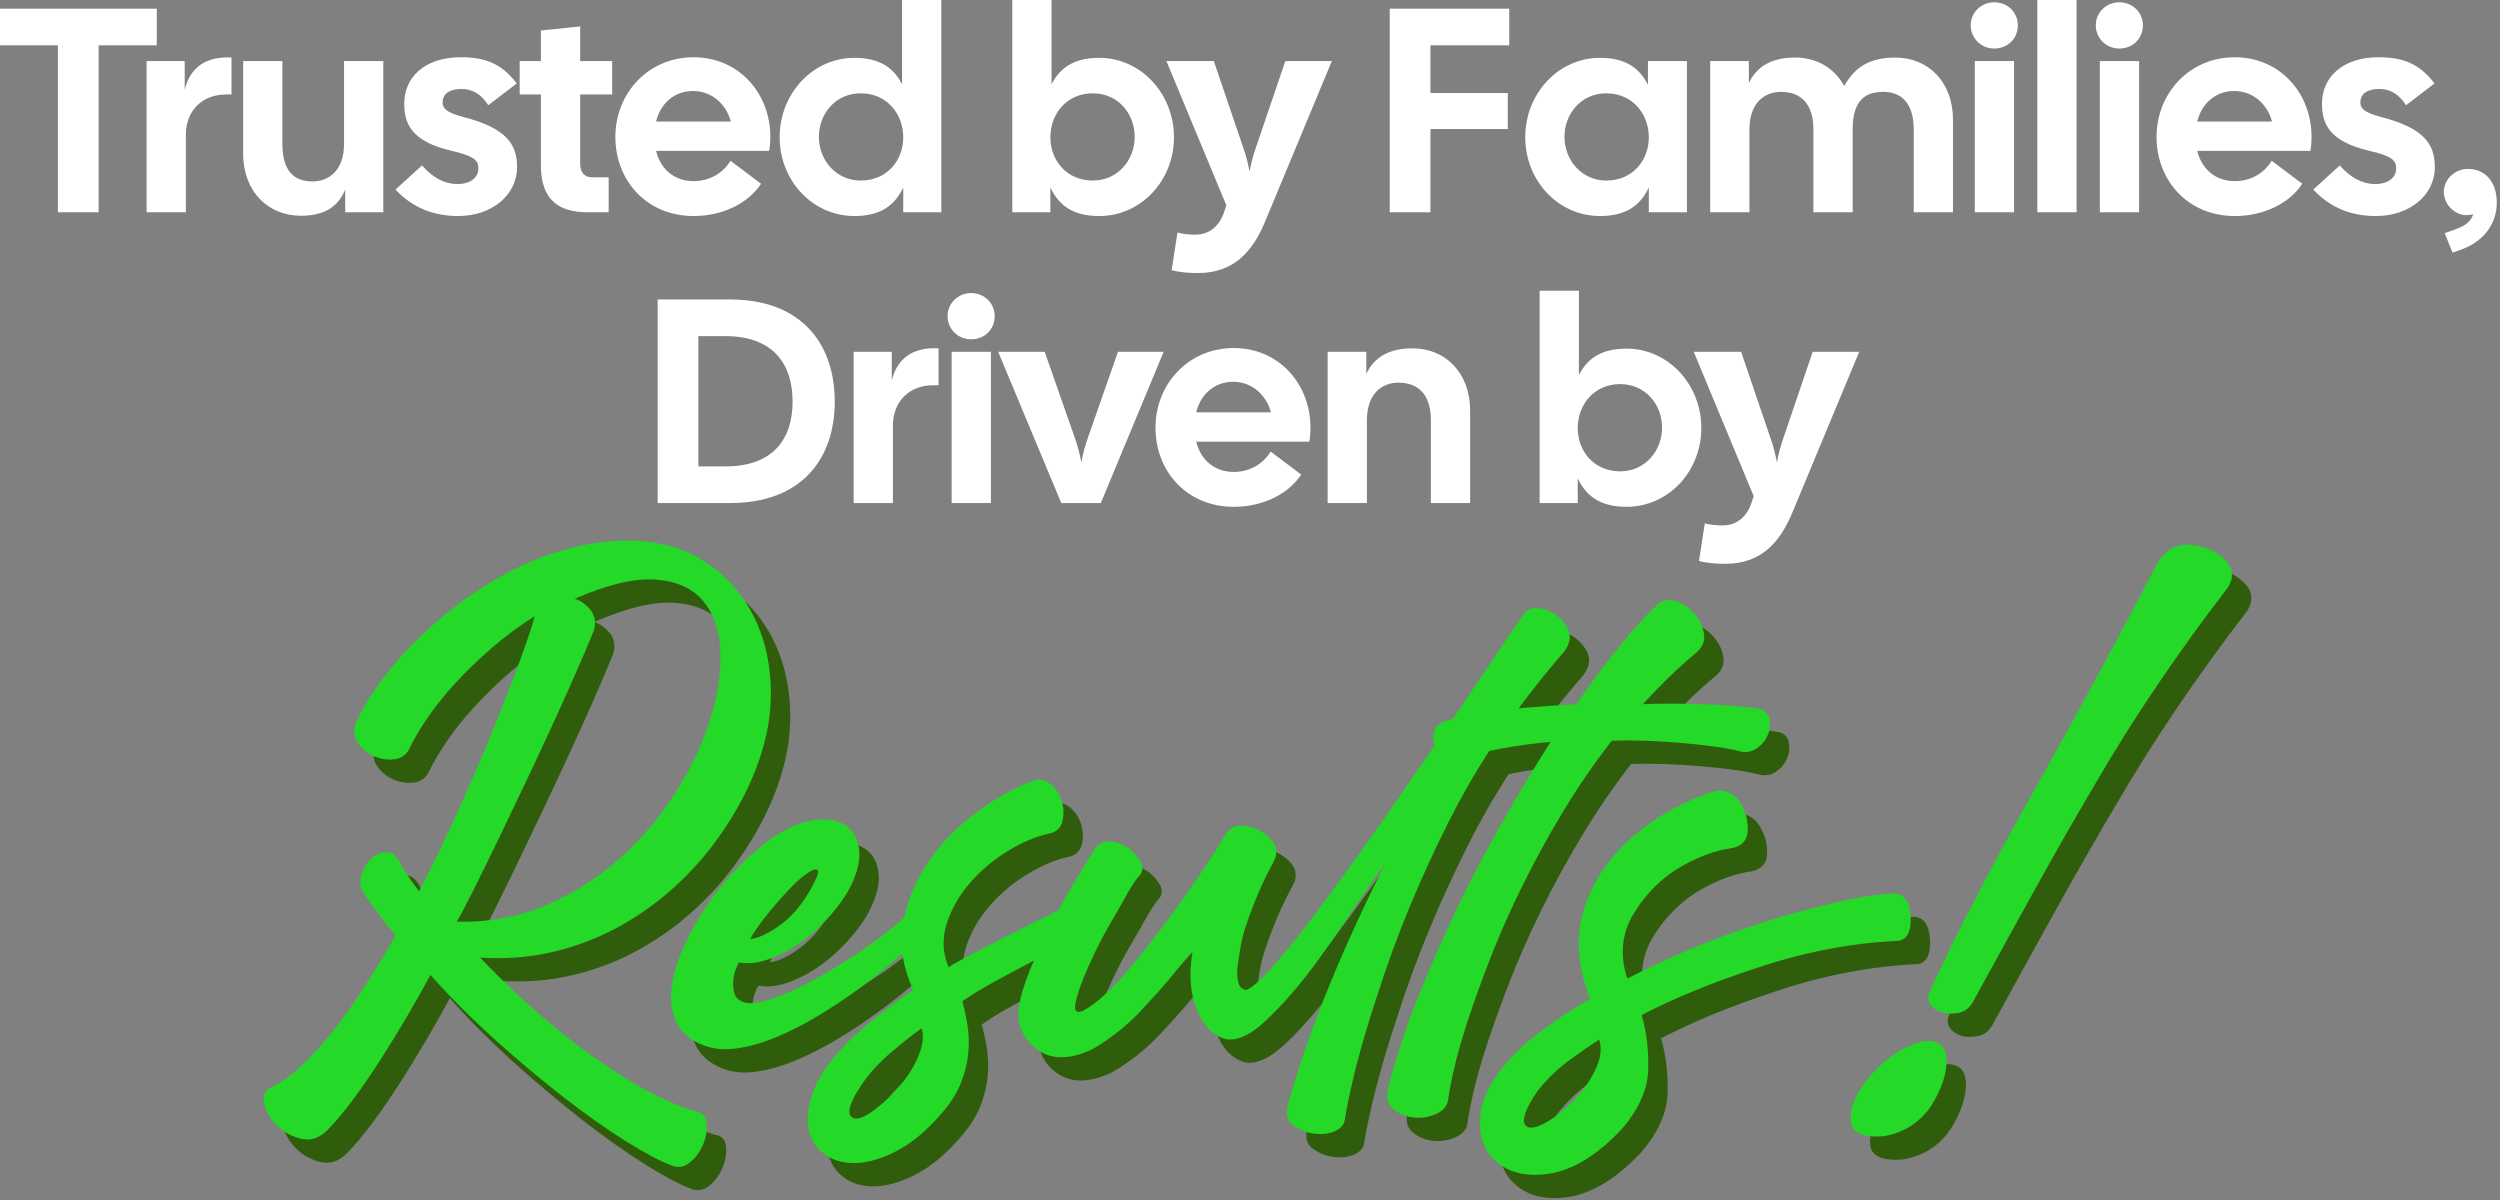 <?xml version="1.0" encoding="UTF-8" standalone="no"?>
<!DOCTYPE svg PUBLIC "-//W3C//DTD SVG 1.1//EN" "http://www.w3.org/Graphics/SVG/1.1/DTD/svg11.dtd">
<svg width="100%" height="100%" viewBox="0 0 904 434" version="1.1" xmlns="http://www.w3.org/2000/svg" xmlns:xlink="http://www.w3.org/1999/xlink" xml:space="preserve" xmlns:serif="http://www.serif.com/" style="fill-rule:evenodd;clip-rule:evenodd;stroke-linejoin:round;stroke-miterlimit:2;">
    <rect x="0" y="0" width="904" height="434" fill="#808080" stroke="none"/>
    <g transform="matrix(1,0,0,1,-72.8,-81)">
        <g transform="matrix(1.402,0,0,1.402,-740.171,-19.955)">
            <g transform="matrix(1,0,0,1,160,-7)">
                <path d="M434.8,133.75L434.8,90.7L419.8,90.7L419.8,81.25L460.3,81.25L460.3,90.7L445.3,90.7L445.3,133.75L434.8,133.75ZM457.675,133.75L457.675,94.75L467.5,94.75L467.5,102.175C468.85,96.55 472.825,93.475 479.575,93.85L479.575,103.375L478.15,103.375C472.3,103.375 467.8,107.275 467.8,113.8L467.8,133.75L457.675,133.75ZM497.425,134.65C489.025,134.65 482.575,128.425 482.575,118.6L482.575,94.75L492.7,94.75L492.7,116.125C492.7,122.875 495.475,125.8 500.5,125.8C504.775,125.8 508.6,122.875 508.6,116.125L508.6,94.75L518.725,94.75L518.725,133.75L508.9,133.75L508.9,127.9C507.025,132.4 503.5,134.65 497.425,134.65ZM538.075,134.725C531.475,134.725 526.15,132.475 521.875,127.9L528.7,121.675C531.55,124.9 534.55,126.475 537.85,126.475C541.3,126.475 543.25,124.75 543.25,122.425C543.25,120.4 542.275,119.275 536.125,117.85C525.7,115.375 524.125,110.65 524.125,105.7C524.125,98.875 529.525,93.775 538.675,93.775C544.975,93.775 549.175,95.35 553.15,100.525L545.8,106.15C543.925,103.15 541.525,101.95 538.9,101.95C536.125,101.95 534.025,103 534.025,105.4C534.025,106.75 534.625,107.95 539.275,109.15C550.6,112.075 553.225,116.275 553.225,122.125C553.225,129.325 546.7,134.725 538.075,134.725ZM571.3,133.75C563.575,133.75 559.375,130.15 559.375,121.675L559.375,103.375L553.9,103.375L553.9,94.75L559.375,94.75L559.375,86.875L569.5,85.825L569.5,94.75L577.75,94.75L577.75,103.375L569.5,103.375L569.5,121.15C569.5,123.625 570.7,124.75 572.65,124.75L576.85,124.75L576.85,133.75L571.3,133.75ZM598.75,134.725C586.675,134.725 578.575,125.575 578.575,114.325C578.575,103.075 587.05,93.775 598.75,93.775C610.45,93.775 618.55,103.075 618.55,114.325C618.55,115.45 618.475,116.65 618.25,117.925L589.075,117.925C590.2,122.5 593.65,125.725 598.75,125.725C603.1,125.725 606.475,123.475 608.275,120.475L616.15,126.4C613,131.275 606.475,134.725 598.75,134.725ZM589.075,110.35L608.35,110.35C607.225,106 603.55,102.475 598.6,102.475C593.8,102.475 590.2,105.7 589.075,110.35ZM640.225,134.725C629.5,134.725 620.95,125.65 620.95,114.4C620.95,103.15 629.5,93.925 640.225,93.925C646.9,93.925 650.425,96.625 652.525,100.75L652.525,79L662.65,79L662.65,133.75L652.825,133.75L652.825,127.375C650.725,131.8 647.2,134.725 640.225,134.725ZM631.075,114.325C631.075,120.25 635.425,125.575 641.875,125.575C648.55,125.575 652.825,120.475 652.825,114.4C652.825,108.325 648.55,103.075 641.875,103.075C635.425,103.075 631.075,108.25 631.075,114.325ZM703.375,134.725C696.4,134.725 692.875,131.8 690.775,127.375L690.775,133.75L680.95,133.75L680.95,79L691.075,79L691.075,100.75C693.175,96.625 696.7,93.925 703.375,93.925C714.1,93.925 722.65,103.15 722.65,114.4C722.65,125.65 714.1,134.725 703.375,134.725ZM690.775,114.4C690.775,120.475 695.05,125.575 701.725,125.575C708.175,125.575 712.525,120.25 712.525,114.325C712.525,108.25 708.175,103.075 701.725,103.075C695.05,103.075 690.775,108.325 690.775,114.4ZM728.8,149.425C726.775,149.425 724.075,149.275 722.05,148.675L723.55,139C725.05,139.375 726.475,139.525 728.125,139.525C732.025,139.525 734.5,137.05 735.625,133.6L736.15,131.95L720.7,94.75L732.925,94.75L740.5,117.025C741.175,118.9 741.775,121.225 742.15,123.25C742.525,121.225 743.125,118.9 743.8,117.025L751.375,94.75L763.375,94.75L746.125,136.225C742.825,144.1 737.95,149.425 728.8,149.425ZM778.3,133.75L778.3,81.25L809.125,81.25L809.125,90.7L788.8,90.7L788.8,103L808.75,103L808.75,112.3L788.8,112.3L788.8,133.75L778.3,133.75ZM832.525,134.725C821.8,134.725 813.25,125.65 813.25,114.4C813.25,103.15 821.8,93.925 832.525,93.925C839.275,93.925 842.8,96.7 844.9,100.9L844.9,94.75L854.95,94.75L854.95,133.75L845.125,133.75L845.125,127.375C843.025,131.8 839.5,134.725 832.525,134.725ZM823.375,114.325C823.375,120.25 827.725,125.575 834.175,125.575C840.85,125.575 845.125,120.475 845.125,114.4C845.125,108.325 840.85,103.075 834.175,103.075C827.725,103.075 823.375,108.25 823.375,114.325ZM860.95,133.75L860.95,94.75L870.925,94.75L870.925,100.45C872.95,96.1 876.85,93.85 882.85,93.85C888.325,93.85 892.975,96.475 895.525,101.2C898.15,96.475 901.9,93.85 908.725,93.85C917.125,93.85 923.575,100.075 923.575,109.9L923.575,133.75L913.45,133.75L913.45,112.375C913.45,105.625 910.225,102.7 905.65,102.7C900.925,102.7 897.7,104.875 897.7,112.375L897.7,133.75L887.575,133.75L887.575,112.375C887.575,105.625 884.2,102.7 879.175,102.7C874.9,102.7 871.075,105.625 871.075,112.375L871.075,133.75L860.95,133.75ZM929.2,133.75L929.2,94.75L939.325,94.75L939.325,133.75L929.2,133.75ZM928.15,85.525C928.15,82.3 930.775,79.6 934.225,79.6C937.75,79.6 940.3,82.3 940.3,85.525C940.3,88.9 937.75,91.525 934.225,91.525C930.775,91.525 928.15,88.825 928.15,85.525ZM945.325,133.75L945.325,79L955.45,79L955.45,133.75L945.325,133.75ZM961.45,133.75L961.45,94.75L971.575,94.75L971.575,133.75L961.45,133.75ZM960.4,85.525C960.4,82.3 963.025,79.6 966.475,79.6C970,79.6 972.55,82.3 972.55,85.525C972.55,88.9 970,91.525 966.475,91.525C963.025,91.525 960.4,88.825 960.4,85.525ZM996.25,134.725C984.175,134.725 976.075,125.575 976.075,114.325C976.075,103.075 984.55,93.775 996.25,93.775C1007.95,93.775 1016.05,103.075 1016.05,114.325C1016.05,115.45 1015.98,116.65 1015.75,117.925L986.575,117.925C987.7,122.5 991.15,125.725 996.25,125.725C1000.6,125.725 1003.98,123.475 1005.77,120.475L1013.65,126.4C1010.5,131.275 1003.98,134.725 996.25,134.725ZM986.575,110.35L1005.85,110.35C1004.73,106 1001.05,102.475 996.1,102.475C991.3,102.475 987.7,105.7 986.575,110.35ZM1032.7,134.725C1026.1,134.725 1020.77,132.475 1016.5,127.9L1023.33,121.675C1026.17,124.9 1029.17,126.475 1032.47,126.475C1035.92,126.475 1037.88,124.75 1037.88,122.425C1037.88,120.4 1036.9,119.275 1030.75,117.85C1020.33,115.375 1018.75,110.65 1018.75,105.7C1018.75,98.875 1024.15,93.775 1033.3,93.775C1039.6,93.775 1043.8,95.35 1047.78,100.525L1040.42,106.15C1038.55,103.15 1036.15,101.95 1033.53,101.95C1030.75,101.95 1028.65,103 1028.65,105.4C1028.65,106.75 1029.25,107.95 1033.9,109.15C1045.22,112.075 1047.85,116.275 1047.85,122.125C1047.85,129.325 1041.33,134.725 1032.7,134.725ZM1052.42,144.175L1050.4,139.15L1052.5,138.4C1055.58,137.35 1057.08,136.3 1057.75,134.275C1057.15,134.425 1056.62,134.5 1056.03,134.5C1053.03,134.5 1050.17,131.8 1050.17,128.5C1050.17,125.275 1053.03,122.575 1056.33,122.575C1060.83,122.575 1063.83,125.875 1063.83,131.275C1063.83,137.05 1060.08,141.475 1054.53,143.425L1052.42,144.175ZM589.488,208.75L589.488,156.25L608.238,156.25C626.387,156.25 635.162,167.5 635.162,182.575C635.162,197.575 626.387,208.75 608.238,208.75L589.488,208.75ZM599.988,199.3L606.963,199.3C619.412,199.3 624.287,192.1 624.287,182.575C624.287,173.05 619.412,165.7 606.963,165.7L599.988,165.7L599.988,199.3ZM640.037,208.75L640.037,169.75L649.862,169.75L649.862,177.175C651.212,171.55 655.187,168.475 661.937,168.85L661.937,178.375L660.512,178.375C654.662,178.375 650.162,182.275 650.162,188.8L650.162,208.75L640.037,208.75ZM665.312,208.75L665.312,169.75L675.437,169.75L675.437,208.75L665.312,208.75ZM664.262,160.525C664.262,157.3 666.887,154.6 670.337,154.6C673.862,154.6 676.412,157.3 676.412,160.525C676.412,163.9 673.862,166.525 670.337,166.525C666.887,166.525 664.262,163.825 664.262,160.525ZM693.587,208.75L677.312,169.75L689.312,169.75L697.112,192.025C697.787,193.9 698.387,196.225 698.762,198.25C699.137,196.225 699.737,193.9 700.412,192.025L708.212,169.75L719.987,169.75L703.787,208.75L693.587,208.75ZM738.062,209.725C725.987,209.725 717.887,200.575 717.887,189.325C717.887,178.075 726.362,168.775 738.062,168.775C749.762,168.775 757.862,178.075 757.862,189.325C757.862,190.45 757.787,191.65 757.562,192.925L728.387,192.925C729.512,197.5 732.963,200.725 738.062,200.725C742.412,200.725 745.787,198.475 747.588,195.475L755.463,201.4C752.312,206.275 745.787,209.725 738.062,209.725ZM728.387,185.35L747.662,185.35C746.537,181 742.862,177.475 737.912,177.475C733.112,177.475 729.512,180.7 728.387,185.35ZM762.287,208.75L762.287,169.75L772.262,169.75L772.262,175.45C774.287,171.1 778.187,168.85 784.187,168.85C792.587,168.85 799.037,175.075 799.037,184.9L799.037,208.75L788.912,208.75L788.912,187.375C788.912,180.625 785.537,177.7 780.512,177.7C776.237,177.7 772.412,180.625 772.412,187.375L772.412,208.75L762.287,208.75ZM839.387,209.725C832.412,209.725 828.887,206.8 826.787,202.375L826.787,208.75L816.962,208.75L816.962,154L827.087,154L827.087,175.75C829.187,171.625 832.712,168.925 839.387,168.925C850.112,168.925 858.662,178.15 858.662,189.4C858.662,200.65 850.112,209.725 839.387,209.725ZM826.787,189.4C826.787,195.475 831.062,200.575 837.737,200.575C844.187,200.575 848.537,195.25 848.537,189.325C848.537,183.25 844.187,178.075 837.737,178.075C831.062,178.075 826.787,183.325 826.787,189.4ZM864.813,224.425C862.787,224.425 860.087,224.275 858.062,223.675L859.562,214C861.062,214.375 862.487,214.525 864.137,214.525C868.037,214.525 870.512,212.05 871.637,208.6L872.162,206.95L856.712,169.75L868.938,169.75L876.512,192.025C877.188,193.9 877.787,196.225 878.162,198.25C878.537,196.225 879.137,193.9 879.813,192.025L887.387,169.75L899.387,169.75L882.137,211.225C878.837,219.1 873.962,224.425 864.813,224.425Z" style="fill:white;"/>
            </g>
            <g transform="matrix(1.236,0,0,1.236,-5.938,-125.533)">
                <path d="M666.316,363.67C665.888,364.043 665.449,364.424 665,364.813C662.542,366.938 659.917,369.021 657.125,371.063C654.333,373.104 651.438,375.021 648.438,376.813C645.438,378.604 642.5,380.083 639.625,381.25C636.75,382.417 633.979,383.167 631.313,383.5C628.646,383.833 626.229,383.5 624.063,382.5C621.646,381.417 619.979,379.854 619.063,377.813C618.146,375.771 617.833,373.458 618.125,370.875C618.417,368.292 619.208,365.542 620.5,362.625C621.792,359.708 623.375,356.833 625.25,354C627.125,351.167 629.25,348.521 631.625,346.063C634,343.604 636.396,341.5 638.813,339.75C642.063,337.5 645.083,336.188 647.875,335.813C650.667,335.438 652.896,335.833 654.563,337C656.229,338.167 657.146,339.979 657.313,342.438C657.479,344.896 656.604,347.792 654.688,351.125C653.438,353.125 651.917,355.063 650.125,356.938C648.333,358.813 646.417,360.438 644.375,361.813C642.333,363.188 640.25,364.229 638.125,364.938C636,365.646 634.021,365.833 632.188,365.5C631.938,365.917 631.688,366.479 631.438,367.188C631.188,367.896 631.042,368.646 631,369.438C630.958,370.229 631.021,371 631.188,371.75C631.354,372.5 631.729,373.042 632.313,373.375C633.229,374.042 634.604,374.188 636.438,373.813C638.271,373.438 640.354,372.729 642.688,371.688C645.021,370.646 647.479,369.375 650.063,367.875C652.646,366.375 655.167,364.792 657.625,363.125C660.083,361.458 662.354,359.771 664.438,358.063C665.236,357.408 665.985,356.781 666.685,356.181C667.524,352.179 669.108,348.431 671.438,344.938C674.021,341.063 677.271,337.625 681.188,334.625C685.104,331.625 689.188,329.292 693.438,327.625C694.854,327.125 696.125,327.354 697.25,328.313C698.375,329.271 699.146,330.458 699.563,331.875C699.979,333.292 700.021,334.688 699.688,336.063C699.354,337.438 698.438,338.292 696.938,338.625C694.188,339.208 691.313,340.417 688.313,342.25C685.313,344.083 682.688,346.292 680.438,348.875C678.188,351.458 676.563,354.292 675.563,357.375C674.563,360.458 674.688,363.5 675.938,366.5C676.521,366.083 677.583,365.479 679.125,364.688C680.667,363.896 682.417,362.979 684.375,361.938C686.333,360.896 688.417,359.833 690.625,358.75C692.833,357.667 694.917,356.625 696.875,355.625C697.577,355.267 698.246,354.927 698.883,354.606C699.43,353.567 699.99,352.531 700.563,351.5C701.896,349.25 703.063,347.313 704.063,345.688L706.563,341.625C707.646,340.292 709.146,339.917 711.063,340.5C712.896,341.083 714.354,342.125 715.438,343.625C716.604,345.125 716.688,346.417 715.688,347.5C714.938,348.25 713.729,350.167 712.063,353.25C711.146,354.833 710.208,356.458 709.25,358.125C708.292,359.792 707.354,361.583 706.438,363.5C705.521,365.417 704.75,367.146 704.125,368.688C703.5,370.229 703.021,371.625 702.688,372.875C701.938,375.375 702.354,376.292 703.938,375.625C706.938,374.042 710.479,370.75 714.563,365.75C718.646,360.75 722.521,355.625 726.188,350.375C728.021,347.708 729.563,345.417 730.813,343.5C732.063,341.583 733.021,340.042 733.688,338.875C734.604,337.458 735.771,336.833 737.188,337C738.688,337 740.146,337.458 741.563,338.375C742.896,339.292 743.771,340.292 744.188,341.375C744.438,342.542 744.313,343.542 743.813,344.375C743.646,344.708 743.354,345.271 742.938,346.063C742.521,346.854 741.979,347.958 741.313,349.375C740.063,352.125 738.938,355 737.938,358C737.438,359.5 737.063,361 736.813,362.5C736.563,364 736.354,365.458 736.188,366.875C736.021,369.708 736.646,371.167 738.063,371.25C740.063,370.583 744.479,365.792 751.313,356.875C758.229,347.708 765.438,337.625 772.938,326.625C774.478,324.414 775.956,322.284 777.369,320.234C777.028,319.294 776.989,318.32 777.25,317.313C777.542,316.188 778.479,315.417 780.063,315C780.426,314.9 780.791,314.803 781.157,314.709C781.874,313.656 782.572,312.628 783.25,311.625C786.292,307.125 788.979,303.125 791.313,299.625C792.646,297.625 793.708,296.063 794.5,294.938C795.292,293.813 795.813,293.042 796.063,292.625C797.063,291.542 798.563,291.292 800.563,291.875C802.479,292.542 803.938,293.75 804.938,295.5C805.938,297.167 805.729,298.917 804.313,300.75C800.956,304.614 797.82,308.521 794.902,312.471C798.851,312.125 802.862,311.843 806.938,311.625C810.271,306.792 813.396,302.604 816.313,299.063C819.229,295.521 821.729,292.792 823.813,290.875C824.896,289.875 826.188,289.625 827.688,290.125C829.188,290.625 830.479,291.5 831.563,292.75C832.646,294 833.313,295.396 833.563,296.938C833.813,298.479 833.229,299.833 831.813,301C829.896,302.583 828.021,304.271 826.188,306.063C824.354,307.854 822.563,309.708 820.813,311.625C822.479,311.542 824.438,311.5 826.688,311.5C828.938,311.5 831.208,311.542 833.5,311.625C835.792,311.708 837.979,311.833 840.063,312C842.146,312.167 843.896,312.375 845.313,312.625C846.396,312.958 847.042,313.688 847.25,314.813C847.458,315.938 847.313,317.063 846.813,318.188C846.313,319.313 845.521,320.229 844.438,320.938C843.354,321.646 842.104,321.792 840.688,321.375C839.438,321.042 837.729,320.729 835.563,320.438C833.396,320.146 831.083,319.896 828.625,319.688C826.167,319.479 823.667,319.333 821.125,319.25C818.583,319.167 816.313,319.167 814.313,319.25C810.563,324.083 807.125,329.104 804,334.313C800.875,339.521 798.063,344.667 795.563,349.75C793.063,354.833 790.896,359.729 789.063,364.438C787.229,369.146 785.667,373.458 784.375,377.375C783.083,381.292 782.104,384.708 781.438,387.625C780.771,390.542 780.354,392.708 780.188,394.125C780.021,395.458 779.188,396.458 777.688,397.125C776.188,397.792 774.625,398.042 773,397.875C771.375,397.708 769.958,397.125 768.75,396.125C767.542,395.125 767.188,393.625 767.688,391.625C769.271,385.458 771.333,379.188 773.875,372.813C776.417,366.438 779.188,360.146 782.188,353.938C785.188,347.729 788.354,341.708 791.688,335.875C795.021,330.042 798.313,324.583 801.563,319.5C798.479,319.75 795.292,320.167 792,320.75C790.877,320.949 789.785,321.167 788.725,321.405C785.601,326.249 782.797,331.156 780.313,336.125C774.229,348.208 769.313,360.125 765.563,371.875C763.646,377.625 762.125,382.729 761,387.188C759.875,391.646 759.063,395.458 758.563,398.625C758.313,399.625 757.521,400.375 756.188,400.875C754.854,401.375 753.313,401.458 751.563,401.125C749.979,400.792 748.604,400.125 747.438,399.125C746.521,398.208 746.313,396.792 746.813,394.875C749.063,387.042 751.854,379.021 755.188,370.813C758.521,362.604 762.438,354.042 766.938,345.125C766.438,345.708 765.813,346.542 765.063,347.625C764.313,348.708 763.354,350.083 762.188,351.75C760.854,353.75 759.438,355.854 757.938,358.063C756.438,360.271 754.813,362.583 753.063,365C749.479,369.917 745.979,374 742.563,377.25C739.146,380.583 736.188,382 733.688,381.5C730.938,380.667 728.938,378.542 727.688,375.125C726.354,371.958 726.063,368.042 726.813,363.375C726.313,363.875 725.833,364.396 725.375,364.938C724.917,365.479 724.438,366.042 723.938,366.625C722.604,368.292 721.229,369.917 719.813,371.5C718.396,373.083 716.979,374.625 715.563,376.125C712.729,379.042 709.521,381.542 705.938,383.625C701.688,385.625 698.146,385.833 695.313,384.25C692.313,382.5 690.688,379.833 690.438,376.25C690.604,373.5 691.688,369.833 693.688,365.25C693.707,365.208 693.726,365.166 693.746,365.124C693.706,365.145 693.665,365.166 693.625,365.188C690.833,366.646 688.104,368.104 685.438,369.563C682.771,371.021 680.563,372.375 678.813,373.625C679.229,375.125 679.583,376.771 679.875,378.563C680.167,380.354 680.229,382.25 680.063,384.25C679.896,386.25 679.417,388.292 678.625,390.375C677.833,392.458 676.563,394.542 674.813,396.625C671.646,400.375 668.479,403.083 665.313,404.75C662.146,406.417 659.25,407.292 656.625,407.375C654,407.458 651.792,406.833 650,405.5C648.208,404.167 647.104,402.354 646.688,400.063C646.271,397.771 646.667,395.083 647.875,392C649.083,388.917 651.438,385.625 654.938,382.125C656.854,380.292 658.958,378.458 661.25,376.625C663.542,374.792 665.979,373 668.563,371.25C667.378,368.699 666.629,366.172 666.316,363.67ZM670.313,379.25C668.646,380.417 666.583,382.042 664.125,384.125C661.667,386.208 659.646,388.375 658.063,390.625C655.479,394.375 654.667,396.729 655.625,397.688C656.583,398.646 658.521,397.917 661.438,395.5C663.021,394.25 664.438,392.875 665.688,391.375C666.938,389.875 667.958,388.396 668.75,386.938C669.542,385.479 670.083,384.083 670.375,382.75C670.667,381.417 670.646,380.25 670.313,379.25ZM634.563,360.625C636.313,360.458 638.479,359.417 641.063,357.5C643.646,355.583 645.896,352.75 647.813,349C648.479,347.75 648.771,346.917 648.688,346.5C648.604,346.083 648.292,345.979 647.75,346.188C647.208,346.396 646.458,346.875 645.5,347.625C644.542,348.375 643.563,349.292 642.563,350.375C640.813,352.208 639.146,354.146 637.563,356.188C635.979,358.229 634.979,359.708 634.563,360.625ZM623.188,396.625C624.521,396.792 625.271,397.563 625.438,398.938C625.604,400.313 625.396,401.75 624.813,403.25C624.229,404.75 623.354,406.021 622.188,407.063C621.021,408.104 619.771,408.417 618.438,408C615.938,407.083 612.688,405.375 608.688,402.875C604.688,400.375 600.375,397.333 595.75,393.75C591.125,390.167 586.375,386.188 581.5,381.813C576.625,377.438 572.063,372.875 567.813,368.125C566.479,370.625 564.896,373.438 563.063,376.563C561.229,379.688 559.354,382.75 557.438,385.75C555.521,388.75 553.583,391.563 551.625,394.188C549.667,396.813 547.896,398.917 546.313,400.5C544.646,402.167 542.833,402.771 540.875,402.313C538.917,401.854 537.229,400.938 535.813,399.563C534.396,398.188 533.5,396.667 533.125,395C532.75,393.333 533.271,392.167 534.688,391.5C536.771,390.5 538.875,389 541,387C543.125,385 545.292,382.604 547.5,379.813C549.708,377.021 551.896,373.938 554.063,370.563C556.229,367.188 558.396,363.625 560.563,359.875C559.396,358.542 558.292,357.167 557.25,355.75C556.208,354.333 555.188,352.917 554.188,351.5C553.271,350.25 553,348.917 553.375,347.5C553.75,346.083 554.396,344.917 555.313,344C556.229,343.083 557.271,342.583 558.438,342.5C559.604,342.417 560.563,343.042 561.313,344.375C562.229,346.208 563.604,348.292 565.438,350.625C568.604,344.542 571.583,338.375 574.375,332.125C577.167,325.875 579.625,320.104 581.75,314.813C583.875,309.521 585.625,304.958 587,301.125C588.375,297.292 589.229,294.667 589.563,293.25C586.396,295.25 583.396,297.479 580.563,299.938C577.729,302.396 575.188,304.854 572.938,307.313C570.688,309.771 568.771,312.167 567.188,314.5C565.604,316.833 564.396,318.875 563.563,320.625C562.896,322.125 561.792,322.958 560.25,323.125C558.708,323.292 557.229,323.042 555.813,322.375C554.396,321.708 553.292,320.729 552.5,319.438C551.708,318.146 551.688,316.708 552.438,315.125C553.604,312.625 555.229,309.938 557.313,307.063C559.396,304.188 561.854,301.333 564.688,298.5C567.521,295.667 570.667,292.958 574.125,290.375C577.583,287.792 581.25,285.521 585.125,283.563C589,281.604 593.042,280.083 597.25,279C601.458,277.917 605.688,277.417 609.938,277.5C615.688,277.667 620.604,279.042 624.688,281.625C628.771,284.208 631.979,287.5 634.313,291.5C636.646,295.5 638.083,300 638.625,305C639.167,310 638.771,314.958 637.438,319.875C636.521,323.375 635.146,326.938 633.313,330.563C631.479,334.188 629.25,337.729 626.625,341.188C624,344.646 620.979,347.854 617.563,350.813C614.146,353.771 610.396,356.333 606.313,358.5C602.229,360.667 597.833,362.292 593.125,363.375C588.417,364.458 583.438,364.833 578.188,364.5C581.188,367.667 584.458,370.854 588,374.063C591.542,377.271 595.229,380.313 599.063,383.188C602.896,386.063 606.833,388.688 610.875,391.063C614.917,393.438 619.021,395.292 623.188,396.625ZM573.313,357C579.979,357.167 586.188,356.021 591.938,353.563C597.688,351.104 602.833,347.833 607.375,343.75C611.917,339.667 615.792,335.083 619,330C622.208,324.917 624.604,319.854 626.188,314.813C627.771,309.771 628.479,305.063 628.313,300.688C628.146,296.313 626.958,292.792 624.75,290.125C622.542,287.458 619.229,285.958 614.813,285.625C610.396,285.292 604.771,286.625 597.938,289.625C598.521,289.792 599.104,290.083 599.688,290.5C600.271,290.917 600.792,291.417 601.25,292C601.708,292.583 602,293.271 602.125,294.063C602.25,294.854 602.146,295.667 601.813,296.5C600.979,298.583 599.813,301.333 598.313,304.75C596.813,308.167 595.146,311.875 593.313,315.875C591.479,319.875 589.563,323.979 587.563,328.188C585.563,332.396 583.646,336.396 581.813,340.188C579.979,343.979 578.313,347.375 576.813,350.375C575.313,353.375 574.146,355.583 573.313,357ZM874.188,361C864.521,361.417 854.688,363.292 844.688,366.625C839.604,368.292 835.063,369.958 831.063,371.625C827.063,373.292 823.563,374.917 820.563,376.5C821.563,379.917 822.021,383.667 821.938,387.75C821.854,391.917 820.021,396.083 816.438,400.25C811.521,405.5 806.646,408.583 801.813,409.5C797.063,410.333 793.271,409.583 790.438,407.25C787.604,404.917 786.438,401.583 786.938,397.25C787.271,393.083 790.146,388.375 795.563,383.125C799.813,379.458 804.563,376.125 809.813,373.125C807.063,366.125 806.688,359.708 808.688,353.875C810.604,348.125 814.146,343.083 819.313,338.75C824.229,334.667 829.771,331.667 835.938,329.75C838.021,329.417 839.688,330.125 840.938,331.875C842.188,333.792 842.771,335.792 842.688,337.875C842.688,339.875 841.646,341.125 839.563,341.625C835.729,342.125 831.729,343.667 827.563,346.25C825.563,347.583 823.813,349.083 822.313,350.75C820.813,352.417 819.521,354.208 818.438,356.125C816.354,360.042 816.063,364.292 817.563,368.875C823.063,366.042 828.521,363.563 833.938,361.438C839.354,359.313 844.729,357.458 850.063,355.875C860.813,352.792 868.563,351.208 873.313,351.125C875.396,351.208 876.521,352.792 876.688,355.875C876.854,358.958 876.021,360.667 874.188,361ZM802.438,397.75C805.854,395.167 808.396,392.417 810.063,389.5C811.896,386.417 812.438,383.792 811.688,381.625C810.771,382.208 809.771,382.875 808.688,383.625C807.604,384.375 806.438,385.208 805.188,386.125C802.771,387.958 800.646,390.042 798.813,392.375C796.313,396.042 795.479,398.417 796.313,399.5C797.229,400.5 799.271,399.917 802.438,397.75ZM928.313,282C929.979,279.333 932.229,278.125 935.063,278.375C937.896,278.542 940.271,279.542 942.188,281.375C944.021,283.208 944.229,285.208 942.813,287.375C932.313,301.042 923.188,314.542 915.438,327.875C911.438,334.625 907.333,341.792 903.125,349.375C898.917,356.958 894.438,365.083 889.688,373.75C888.854,375.25 887.604,376.042 885.938,376.125C884.188,376.375 882.688,376 881.438,375C880.271,374 880.063,372.75 880.813,371.25C883.729,364.917 887.021,358.25 890.688,351.25C894.354,344.25 898.396,336.833 902.813,329C907.229,321.167 911.542,313.354 915.75,305.563C919.958,297.771 924.146,289.917 928.313,282ZM871.188,401.75C866.354,402.167 864.021,400.917 864.188,398C864.188,395.083 865.688,392 868.688,388.75C871.688,385.333 875.146,383.083 879.063,382C882.313,381.5 884.021,382.75 884.188,385.75C884.271,388.667 883.188,391.917 880.938,395.5C878.604,398.917 875.354,401 871.188,401.75Z" style="fill:rgb(47,93,12);"/>
            </g>
            <g transform="matrix(1.236,0,0,1.236,-10.938,-131.533)">
                <path d="M666.316,363.67C665.888,364.043 665.449,364.424 665,364.813C662.542,366.938 659.917,369.021 657.125,371.063C654.333,373.104 651.438,375.021 648.438,376.813C645.438,378.604 642.5,380.083 639.625,381.25C636.75,382.417 633.979,383.167 631.313,383.5C628.646,383.833 626.229,383.5 624.063,382.5C621.646,381.417 619.979,379.854 619.063,377.813C618.146,375.771 617.833,373.458 618.125,370.875C618.417,368.292 619.208,365.542 620.5,362.625C621.792,359.708 623.375,356.833 625.25,354C627.125,351.167 629.25,348.521 631.625,346.063C634,343.604 636.396,341.5 638.813,339.75C642.063,337.5 645.083,336.188 647.875,335.813C650.667,335.438 652.896,335.833 654.563,337C656.229,338.167 657.146,339.979 657.313,342.438C657.479,344.896 656.604,347.792 654.688,351.125C653.438,353.125 651.917,355.063 650.125,356.938C648.333,358.813 646.417,360.438 644.375,361.813C642.333,363.188 640.25,364.229 638.125,364.938C636,365.646 634.021,365.833 632.188,365.5C631.938,365.917 631.688,366.479 631.438,367.188C631.188,367.896 631.042,368.646 631,369.438C630.958,370.229 631.021,371 631.188,371.75C631.354,372.5 631.729,373.042 632.313,373.375C633.229,374.042 634.604,374.188 636.438,373.813C638.271,373.438 640.354,372.729 642.688,371.688C645.021,370.646 647.479,369.375 650.063,367.875C652.646,366.375 655.167,364.792 657.625,363.125C660.083,361.458 662.354,359.771 664.438,358.063C665.236,357.408 665.985,356.781 666.685,356.181C667.524,352.179 669.108,348.431 671.438,344.938C674.021,341.063 677.271,337.625 681.188,334.625C685.104,331.625 689.188,329.292 693.438,327.625C694.854,327.125 696.125,327.354 697.25,328.313C698.375,329.271 699.146,330.458 699.563,331.875C699.979,333.292 700.021,334.688 699.688,336.063C699.354,337.438 698.438,338.292 696.938,338.625C694.188,339.208 691.313,340.417 688.313,342.25C685.313,344.083 682.688,346.292 680.438,348.875C678.188,351.458 676.563,354.292 675.563,357.375C674.563,360.458 674.688,363.5 675.938,366.5C676.521,366.083 677.583,365.479 679.125,364.688C680.667,363.896 682.417,362.979 684.375,361.938C686.333,360.896 688.417,359.833 690.625,358.75C692.833,357.667 694.917,356.625 696.875,355.625C697.577,355.267 698.246,354.927 698.883,354.606C699.43,353.567 699.99,352.531 700.563,351.5C701.896,349.25 703.063,347.313 704.063,345.688L706.563,341.625C707.646,340.292 709.146,339.917 711.063,340.5C712.896,341.083 714.354,342.125 715.438,343.625C716.604,345.125 716.688,346.417 715.688,347.5C714.938,348.25 713.729,350.167 712.063,353.25C711.146,354.833 710.208,356.458 709.25,358.125C708.292,359.792 707.354,361.583 706.438,363.5C705.521,365.417 704.75,367.146 704.125,368.688C703.5,370.229 703.021,371.625 702.688,372.875C701.938,375.375 702.354,376.292 703.938,375.625C706.938,374.042 710.479,370.75 714.563,365.75C718.646,360.75 722.521,355.625 726.188,350.375C728.021,347.708 729.563,345.417 730.813,343.5C732.063,341.583 733.021,340.042 733.688,338.875C734.604,337.458 735.771,336.833 737.188,337C738.688,337 740.146,337.458 741.563,338.375C742.896,339.292 743.771,340.292 744.188,341.375C744.438,342.542 744.313,343.542 743.813,344.375C743.646,344.708 743.354,345.271 742.938,346.063C742.521,346.854 741.979,347.958 741.313,349.375C740.063,352.125 738.938,355 737.938,358C737.438,359.5 737.063,361 736.813,362.5C736.563,364 736.354,365.458 736.188,366.875C736.021,369.708 736.646,371.167 738.063,371.25C740.063,370.583 744.479,365.792 751.313,356.875C758.229,347.708 765.438,337.625 772.938,326.625C774.478,324.414 775.956,322.284 777.369,320.234C777.028,319.294 776.989,318.32 777.25,317.313C777.542,316.188 778.479,315.417 780.063,315C780.426,314.9 780.791,314.803 781.157,314.709C781.874,313.656 782.572,312.628 783.25,311.625C786.292,307.125 788.979,303.125 791.313,299.625C792.646,297.625 793.708,296.063 794.5,294.938C795.292,293.813 795.813,293.042 796.063,292.625C797.063,291.542 798.563,291.292 800.563,291.875C802.479,292.542 803.938,293.75 804.938,295.5C805.938,297.167 805.729,298.917 804.313,300.75C800.956,304.614 797.82,308.521 794.902,312.471C798.851,312.125 802.862,311.843 806.938,311.625C810.271,306.792 813.396,302.604 816.313,299.063C819.229,295.521 821.729,292.792 823.813,290.875C824.896,289.875 826.188,289.625 827.688,290.125C829.188,290.625 830.479,291.5 831.563,292.75C832.646,294 833.313,295.396 833.563,296.938C833.813,298.479 833.229,299.833 831.813,301C829.896,302.583 828.021,304.271 826.188,306.063C824.354,307.854 822.563,309.708 820.813,311.625C822.479,311.542 824.438,311.5 826.688,311.5C828.938,311.5 831.208,311.542 833.5,311.625C835.792,311.708 837.979,311.833 840.063,312C842.146,312.167 843.896,312.375 845.313,312.625C846.396,312.958 847.042,313.688 847.25,314.813C847.458,315.938 847.313,317.063 846.813,318.188C846.313,319.313 845.521,320.229 844.438,320.938C843.354,321.646 842.104,321.792 840.688,321.375C839.438,321.042 837.729,320.729 835.563,320.438C833.396,320.146 831.083,319.896 828.625,319.688C826.167,319.479 823.667,319.333 821.125,319.25C818.583,319.167 816.313,319.167 814.313,319.25C810.563,324.083 807.125,329.104 804,334.313C800.875,339.521 798.063,344.667 795.563,349.75C793.063,354.833 790.896,359.729 789.063,364.438C787.229,369.146 785.667,373.458 784.375,377.375C783.083,381.292 782.104,384.708 781.438,387.625C780.771,390.542 780.354,392.708 780.188,394.125C780.021,395.458 779.188,396.458 777.688,397.125C776.188,397.792 774.625,398.042 773,397.875C771.375,397.708 769.958,397.125 768.75,396.125C767.542,395.125 767.188,393.625 767.688,391.625C769.271,385.458 771.333,379.188 773.875,372.813C776.417,366.438 779.188,360.146 782.188,353.938C785.188,347.729 788.354,341.708 791.688,335.875C795.021,330.042 798.313,324.583 801.563,319.5C798.479,319.75 795.292,320.167 792,320.75C790.877,320.949 789.785,321.167 788.725,321.405C785.601,326.249 782.797,331.156 780.313,336.125C774.229,348.208 769.313,360.125 765.563,371.875C763.646,377.625 762.125,382.729 761,387.188C759.875,391.646 759.063,395.458 758.563,398.625C758.313,399.625 757.521,400.375 756.188,400.875C754.854,401.375 753.313,401.458 751.563,401.125C749.979,400.792 748.604,400.125 747.438,399.125C746.521,398.208 746.313,396.792 746.813,394.875C749.063,387.042 751.854,379.021 755.188,370.813C758.521,362.604 762.438,354.042 766.938,345.125C766.438,345.708 765.813,346.542 765.063,347.625C764.313,348.708 763.354,350.083 762.188,351.75C760.854,353.75 759.438,355.854 757.938,358.063C756.438,360.271 754.813,362.583 753.063,365C749.479,369.917 745.979,374 742.563,377.25C739.146,380.583 736.188,382 733.688,381.5C730.938,380.667 728.938,378.542 727.688,375.125C726.354,371.958 726.063,368.042 726.813,363.375C726.313,363.875 725.833,364.396 725.375,364.938C724.917,365.479 724.438,366.042 723.938,366.625C722.604,368.292 721.229,369.917 719.813,371.5C718.396,373.083 716.979,374.625 715.563,376.125C712.729,379.042 709.521,381.542 705.938,383.625C701.688,385.625 698.146,385.833 695.313,384.25C692.313,382.5 690.688,379.833 690.438,376.25C690.604,373.5 691.688,369.833 693.688,365.25C693.707,365.208 693.726,365.166 693.746,365.124C693.706,365.145 693.665,365.166 693.625,365.188C690.833,366.646 688.104,368.104 685.438,369.563C682.771,371.021 680.563,372.375 678.813,373.625C679.229,375.125 679.583,376.771 679.875,378.563C680.167,380.354 680.229,382.25 680.063,384.25C679.896,386.25 679.417,388.292 678.625,390.375C677.833,392.458 676.563,394.542 674.813,396.625C671.646,400.375 668.479,403.083 665.313,404.75C662.146,406.417 659.25,407.292 656.625,407.375C654,407.458 651.792,406.833 650,405.5C648.208,404.167 647.104,402.354 646.688,400.063C646.271,397.771 646.667,395.083 647.875,392C649.083,388.917 651.438,385.625 654.938,382.125C656.854,380.292 658.958,378.458 661.25,376.625C663.542,374.792 665.979,373 668.563,371.25C667.378,368.699 666.629,366.172 666.316,363.67ZM670.313,379.25C668.646,380.417 666.583,382.042 664.125,384.125C661.667,386.208 659.646,388.375 658.063,390.625C655.479,394.375 654.667,396.729 655.625,397.688C656.583,398.646 658.521,397.917 661.438,395.5C663.021,394.25 664.438,392.875 665.688,391.375C666.938,389.875 667.958,388.396 668.75,386.938C669.542,385.479 670.083,384.083 670.375,382.75C670.667,381.417 670.646,380.25 670.313,379.25ZM634.563,360.625C636.313,360.458 638.479,359.417 641.063,357.5C643.646,355.583 645.896,352.75 647.813,349C648.479,347.75 648.771,346.917 648.688,346.5C648.604,346.083 648.292,345.979 647.75,346.188C647.208,346.396 646.458,346.875 645.5,347.625C644.542,348.375 643.563,349.292 642.563,350.375C640.813,352.208 639.146,354.146 637.563,356.188C635.979,358.229 634.979,359.708 634.563,360.625ZM623.188,396.625C624.521,396.792 625.271,397.563 625.438,398.938C625.604,400.313 625.396,401.75 624.813,403.25C624.229,404.75 623.354,406.021 622.188,407.063C621.021,408.104 619.771,408.417 618.438,408C615.938,407.083 612.688,405.375 608.688,402.875C604.688,400.375 600.375,397.333 595.75,393.75C591.125,390.167 586.375,386.188 581.5,381.813C576.625,377.438 572.063,372.875 567.813,368.125C566.479,370.625 564.896,373.438 563.063,376.563C561.229,379.688 559.354,382.75 557.438,385.75C555.521,388.75 553.583,391.563 551.625,394.188C549.667,396.813 547.896,398.917 546.313,400.5C544.646,402.167 542.833,402.771 540.875,402.313C538.917,401.854 537.229,400.938 535.813,399.563C534.396,398.188 533.5,396.667 533.125,395C532.75,393.333 533.271,392.167 534.688,391.5C536.771,390.5 538.875,389 541,387C543.125,385 545.292,382.604 547.5,379.813C549.708,377.021 551.896,373.938 554.063,370.563C556.229,367.188 558.396,363.625 560.563,359.875C559.396,358.542 558.292,357.167 557.25,355.75C556.208,354.333 555.188,352.917 554.188,351.5C553.271,350.25 553,348.917 553.375,347.5C553.75,346.083 554.396,344.917 555.313,344C556.229,343.083 557.271,342.583 558.438,342.5C559.604,342.417 560.563,343.042 561.313,344.375C562.229,346.208 563.604,348.292 565.438,350.625C568.604,344.542 571.583,338.375 574.375,332.125C577.167,325.875 579.625,320.104 581.75,314.813C583.875,309.521 585.625,304.958 587,301.125C588.375,297.292 589.229,294.667 589.563,293.25C586.396,295.25 583.396,297.479 580.563,299.938C577.729,302.396 575.188,304.854 572.938,307.313C570.688,309.771 568.771,312.167 567.188,314.5C565.604,316.833 564.396,318.875 563.563,320.625C562.896,322.125 561.792,322.958 560.25,323.125C558.708,323.292 557.229,323.042 555.813,322.375C554.396,321.708 553.292,320.729 552.5,319.438C551.708,318.146 551.688,316.708 552.438,315.125C553.604,312.625 555.229,309.938 557.313,307.063C559.396,304.188 561.854,301.333 564.688,298.5C567.521,295.667 570.667,292.958 574.125,290.375C577.583,287.792 581.25,285.521 585.125,283.563C589,281.604 593.042,280.083 597.25,279C601.458,277.917 605.688,277.417 609.938,277.5C615.688,277.667 620.604,279.042 624.688,281.625C628.771,284.208 631.979,287.5 634.313,291.5C636.646,295.5 638.083,300 638.625,305C639.167,310 638.771,314.958 637.438,319.875C636.521,323.375 635.146,326.938 633.313,330.563C631.479,334.188 629.25,337.729 626.625,341.188C624,344.646 620.979,347.854 617.563,350.813C614.146,353.771 610.396,356.333 606.313,358.5C602.229,360.667 597.833,362.292 593.125,363.375C588.417,364.458 583.438,364.833 578.188,364.5C581.188,367.667 584.458,370.854 588,374.063C591.542,377.271 595.229,380.313 599.063,383.188C602.896,386.063 606.833,388.688 610.875,391.063C614.917,393.438 619.021,395.292 623.188,396.625ZM573.313,357C579.979,357.167 586.188,356.021 591.938,353.563C597.688,351.104 602.833,347.833 607.375,343.75C611.917,339.667 615.792,335.083 619,330C622.208,324.917 624.604,319.854 626.188,314.813C627.771,309.771 628.479,305.063 628.313,300.688C628.146,296.313 626.958,292.792 624.75,290.125C622.542,287.458 619.229,285.958 614.813,285.625C610.396,285.292 604.771,286.625 597.938,289.625C598.521,289.792 599.104,290.083 599.688,290.5C600.271,290.917 600.792,291.417 601.25,292C601.708,292.583 602,293.271 602.125,294.063C602.25,294.854 602.146,295.667 601.813,296.5C600.979,298.583 599.813,301.333 598.313,304.75C596.813,308.167 595.146,311.875 593.313,315.875C591.479,319.875 589.563,323.979 587.563,328.188C585.563,332.396 583.646,336.396 581.813,340.188C579.979,343.979 578.313,347.375 576.813,350.375C575.313,353.375 574.146,355.583 573.313,357ZM874.188,361C864.521,361.417 854.688,363.292 844.688,366.625C839.604,368.292 835.063,369.958 831.063,371.625C827.063,373.292 823.563,374.917 820.563,376.5C821.563,379.917 822.021,383.667 821.938,387.75C821.854,391.917 820.021,396.083 816.438,400.25C811.521,405.5 806.646,408.583 801.813,409.5C797.063,410.333 793.271,409.583 790.438,407.25C787.604,404.917 786.438,401.583 786.938,397.25C787.271,393.083 790.146,388.375 795.563,383.125C799.813,379.458 804.563,376.125 809.813,373.125C807.063,366.125 806.688,359.708 808.688,353.875C810.604,348.125 814.146,343.083 819.313,338.75C824.229,334.667 829.771,331.667 835.938,329.75C838.021,329.417 839.688,330.125 840.938,331.875C842.188,333.792 842.771,335.792 842.688,337.875C842.688,339.875 841.646,341.125 839.563,341.625C835.729,342.125 831.729,343.667 827.563,346.25C825.563,347.583 823.813,349.083 822.313,350.75C820.813,352.417 819.521,354.208 818.438,356.125C816.354,360.042 816.063,364.292 817.563,368.875C823.063,366.042 828.521,363.563 833.938,361.438C839.354,359.313 844.729,357.458 850.063,355.875C860.813,352.792 868.563,351.208 873.313,351.125C875.396,351.208 876.521,352.792 876.688,355.875C876.854,358.958 876.021,360.667 874.188,361ZM802.438,397.75C805.854,395.167 808.396,392.417 810.063,389.5C811.896,386.417 812.438,383.792 811.688,381.625C810.771,382.208 809.771,382.875 808.688,383.625C807.604,384.375 806.438,385.208 805.188,386.125C802.771,387.958 800.646,390.042 798.813,392.375C796.313,396.042 795.479,398.417 796.313,399.5C797.229,400.5 799.271,399.917 802.438,397.75ZM928.313,282C929.979,279.333 932.229,278.125 935.063,278.375C937.896,278.542 940.271,279.542 942.188,281.375C944.021,283.208 944.229,285.208 942.813,287.375C932.313,301.042 923.188,314.542 915.438,327.875C911.438,334.625 907.333,341.792 903.125,349.375C898.917,356.958 894.438,365.083 889.688,373.75C888.854,375.25 887.604,376.042 885.938,376.125C884.188,376.375 882.688,376 881.438,375C880.271,374 880.063,372.75 880.813,371.25C883.729,364.917 887.021,358.25 890.688,351.25C894.354,344.25 898.396,336.833 902.813,329C907.229,321.167 911.542,313.354 915.75,305.563C919.958,297.771 924.146,289.917 928.313,282ZM871.188,401.75C866.354,402.167 864.021,400.917 864.188,398C864.188,395.083 865.688,392 868.688,388.75C871.688,385.333 875.146,383.083 879.063,382C882.313,381.5 884.021,382.75 884.188,385.75C884.271,388.667 883.188,391.917 880.938,395.5C878.604,398.917 875.354,401 871.188,401.75Z" style="fill:rgb(36,217,40);"/>
            </g>
        </g>
    </g>
</svg>
